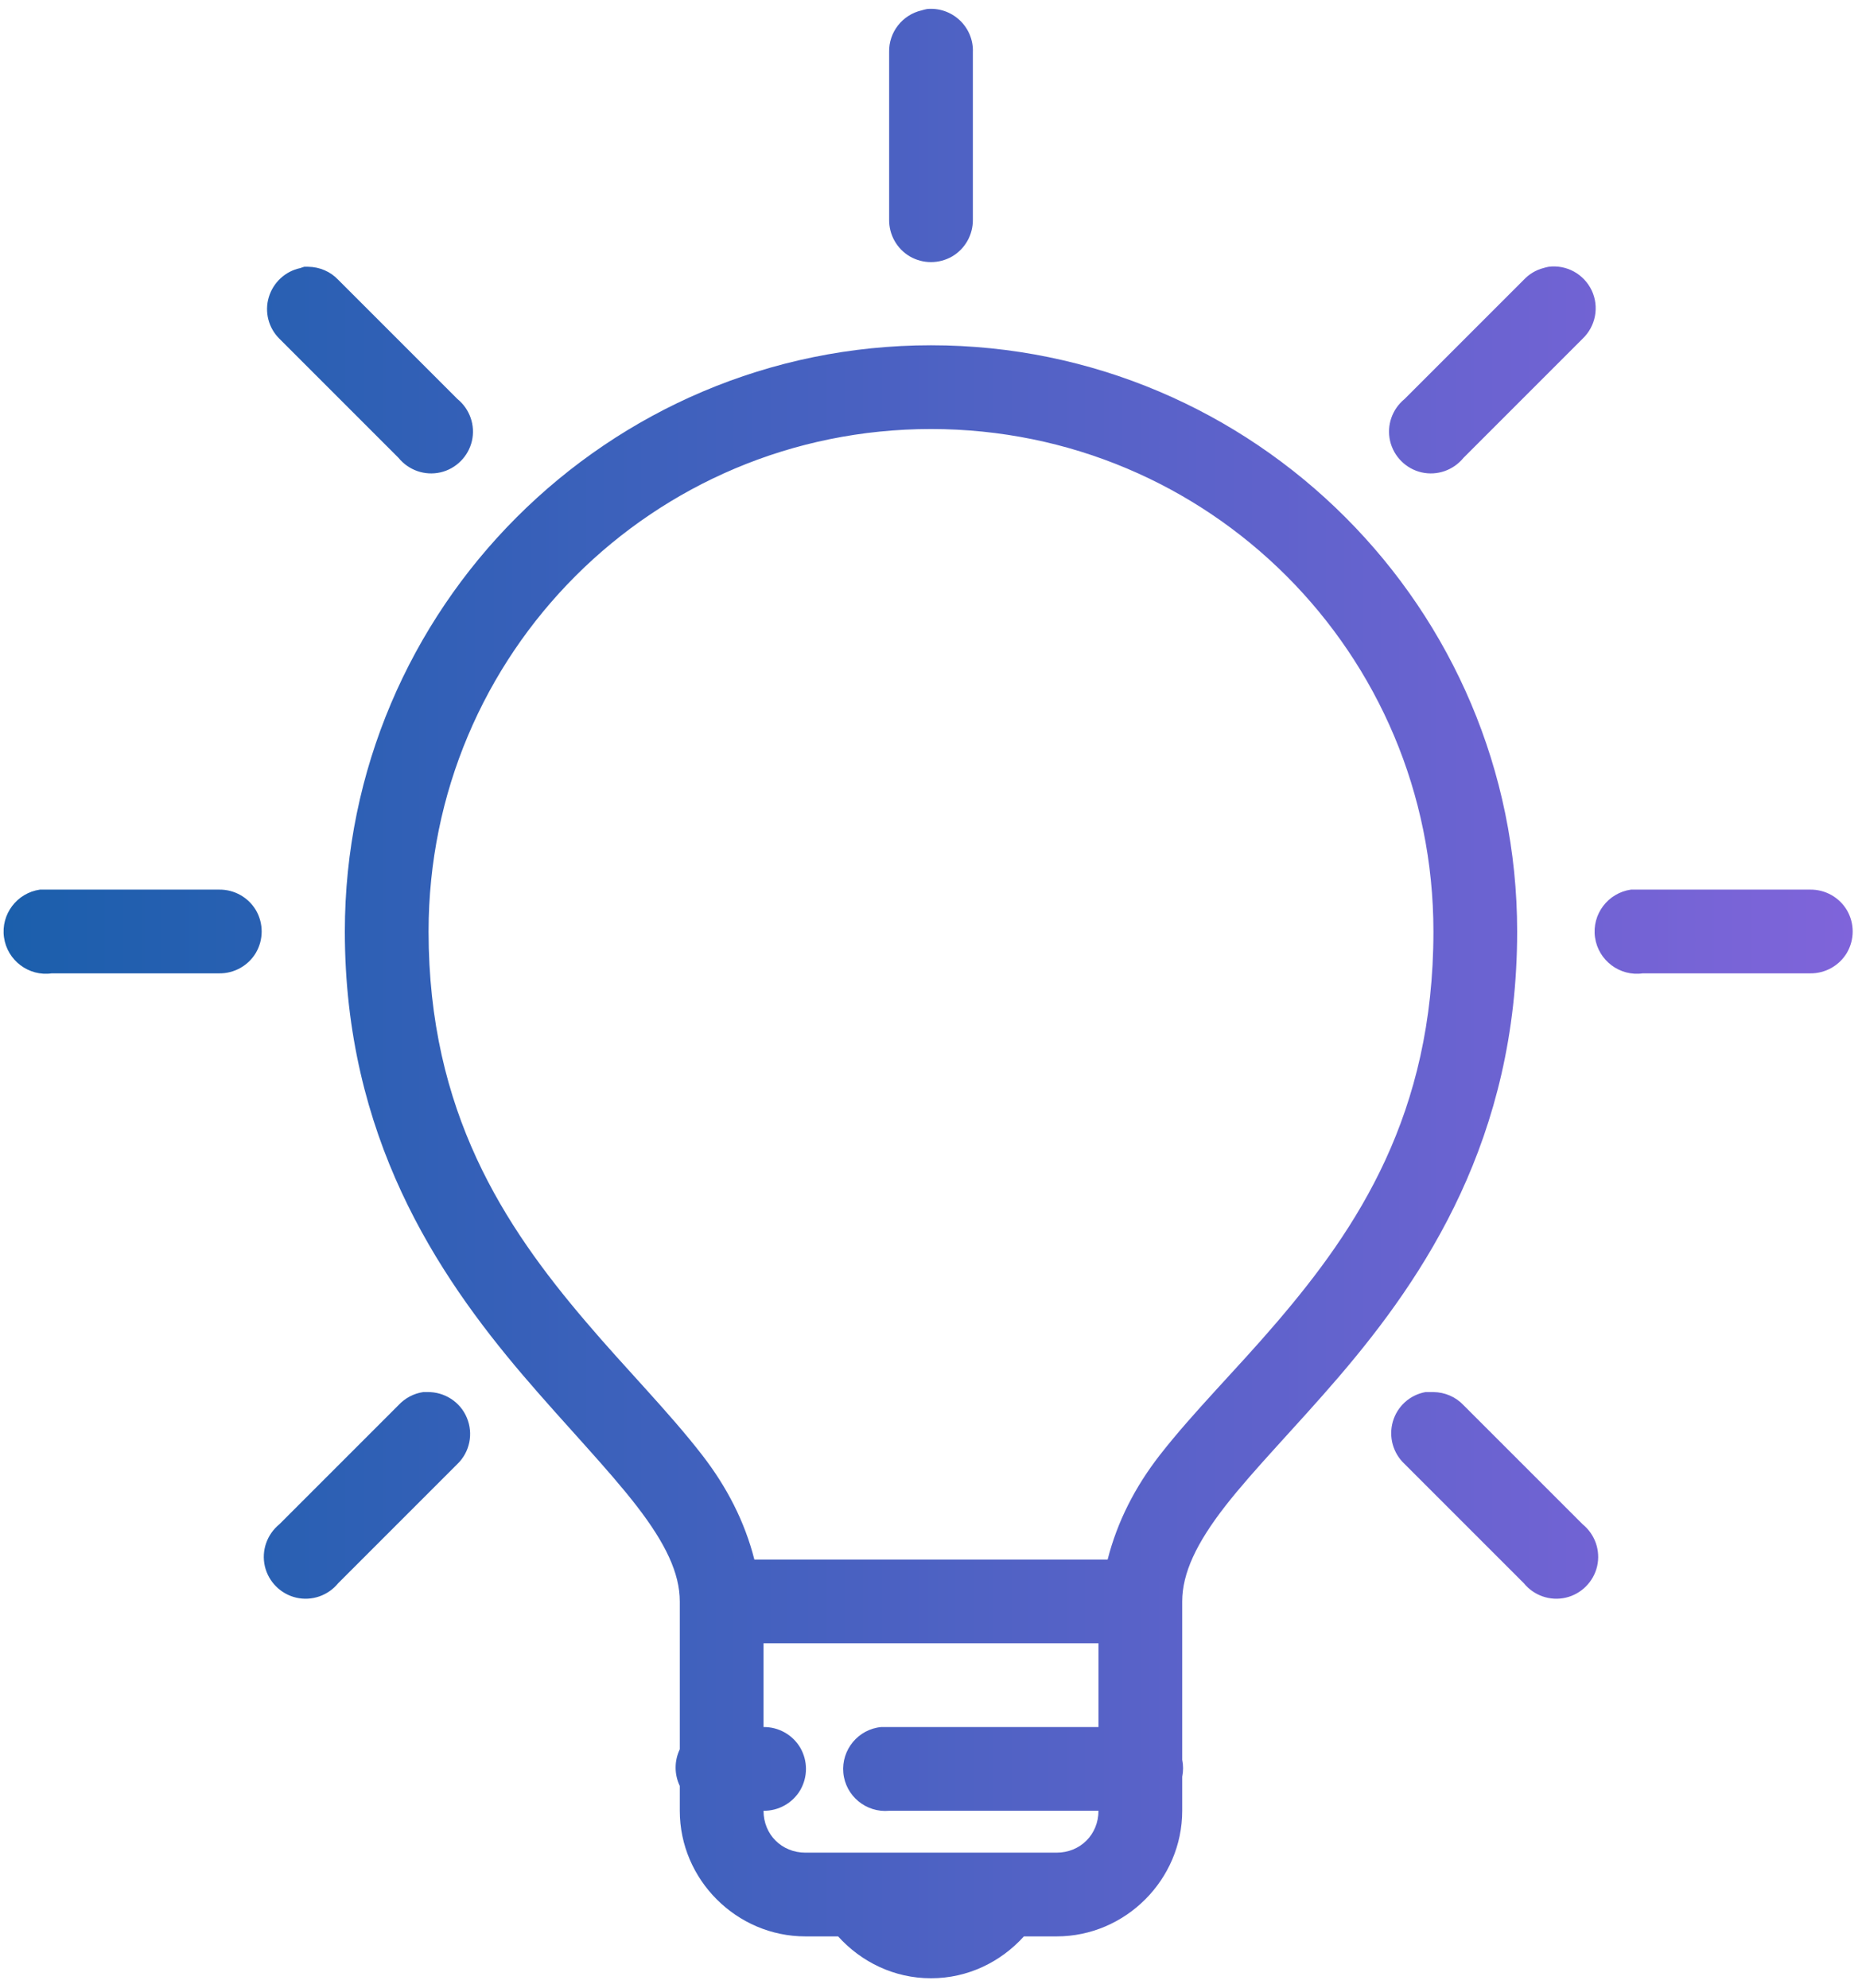 <svg width="177" height="189" viewBox="0 0 177 189" fill="none" xmlns="http://www.w3.org/2000/svg">
<path d="M88.127 0.856C87.956 0.887 87.785 0.934 87.629 0.98C85.779 1.4 84.473 3.064 84.52 4.96V20.88C84.504 22.311 85.251 23.648 86.494 24.378C87.738 25.093 89.262 25.093 90.505 24.378C91.749 23.648 92.496 22.311 92.48 20.88V4.96C92.527 3.81 92.06 2.706 91.236 1.929C90.397 1.136 89.262 0.747 88.127 0.856ZM28.924 25.358C28.8 25.389 28.676 25.436 28.551 25.482C27.121 25.777 25.97 26.85 25.551 28.25C25.131 29.649 25.52 31.172 26.561 32.198L37.879 43.517C38.843 44.698 40.382 45.242 41.875 44.9C43.352 44.558 44.518 43.392 44.86 41.915C45.202 40.423 44.658 38.883 43.476 37.92L32.158 26.602C31.412 25.809 30.386 25.373 29.297 25.358C29.173 25.358 29.049 25.358 28.924 25.358ZM147.205 25.358C147.034 25.389 146.863 25.436 146.707 25.482C145.992 25.669 145.355 26.057 144.842 26.602L133.524 37.92C132.342 38.883 131.798 40.423 132.14 41.915C132.482 43.392 133.648 44.558 135.125 44.9C136.618 45.242 138.157 44.698 139.121 43.517L150.439 32.198C151.682 31.017 152.04 29.167 151.309 27.612C150.563 26.042 148.915 25.14 147.205 25.358ZM88.5 32.82C57.779 32.82 32.78 57.82 32.78 88.54C32.78 108.005 41.502 121.08 49.695 130.703C53.799 135.507 57.764 139.581 60.516 143.141C63.267 146.701 64.62 149.546 64.62 152.22V166.275C64.091 167.378 64.091 168.653 64.62 169.757V172.12C64.62 178.665 70.015 184.06 76.56 184.06H79.669C81.861 186.486 84.986 188.04 88.5 188.04C92.013 188.04 95.138 186.486 97.331 184.06H100.44C106.985 184.06 112.38 178.665 112.38 172.12V168.886C112.489 168.358 112.489 167.798 112.38 167.27V152.22C112.38 149.546 113.733 146.67 116.484 143.141C119.236 139.612 123.201 135.616 127.305 130.828C135.498 121.251 144.22 108.176 144.22 88.54C144.22 57.82 119.221 32.82 88.5 32.82ZM88.5 40.78C114.93 40.78 136.26 62.111 136.26 88.54C136.26 105.891 129.062 116.711 121.335 125.728C117.479 130.237 113.484 134.17 110.266 138.29C107.902 141.322 106.208 144.633 105.291 148.24H71.709C70.792 144.633 69.097 141.337 66.734 138.29C63.516 134.139 59.521 130.144 55.665 125.604C47.938 116.54 40.74 105.704 40.74 88.54C40.74 62.111 62.07 40.78 88.5 40.78ZM3.801 84.56C1.608 84.871 0.069 86.908 0.38 89.1C0.691 91.292 2.728 92.831 4.92 92.52H20.84C22.27 92.536 23.607 91.79 24.338 90.546C25.053 89.302 25.053 87.778 24.338 86.535C23.607 85.291 22.27 84.545 20.84 84.56H4.92C4.796 84.56 4.671 84.56 4.547 84.56C4.422 84.56 4.298 84.56 4.174 84.56C4.049 84.56 3.925 84.56 3.801 84.56ZM155.041 84.56C152.848 84.871 151.309 86.908 151.62 89.1C151.931 91.292 153.968 92.831 156.16 92.52H172.08C173.51 92.536 174.847 91.79 175.578 90.546C176.293 89.302 176.293 87.778 175.578 86.535C174.847 85.291 173.51 84.545 172.08 84.56H156.16C156.036 84.56 155.911 84.56 155.787 84.56C155.662 84.56 155.538 84.56 155.414 84.56C155.289 84.56 155.165 84.56 155.041 84.56ZM40.242 132.32C39.341 132.445 38.501 132.895 37.879 133.564L26.561 144.882C25.38 145.846 24.835 147.385 25.177 148.878C25.52 150.355 26.686 151.521 28.163 151.863C29.655 152.205 31.194 151.661 32.158 150.479L43.476 139.161C44.658 138.026 45.015 136.269 44.378 134.761C43.756 133.253 42.248 132.289 40.616 132.32C40.491 132.32 40.367 132.32 40.242 132.32ZM135.514 132.32C134.021 132.585 132.824 133.673 132.404 135.119C131.985 136.58 132.42 138.135 133.524 139.161L144.842 150.479C145.806 151.661 147.345 152.205 148.837 151.863C150.314 151.521 151.48 150.355 151.822 148.878C152.164 147.385 151.62 145.846 150.439 144.882L139.121 133.564C138.374 132.771 137.348 132.336 136.26 132.32C136.136 132.32 136.011 132.32 135.887 132.32C135.762 132.32 135.638 132.32 135.514 132.32ZM72.58 156.2H104.42V164.16H84.52C84.396 164.16 84.271 164.16 84.147 164.16C84.022 164.16 83.898 164.16 83.774 164.16C81.582 164.362 79.965 166.321 80.167 168.513C80.369 170.705 82.328 172.322 84.52 172.12H104.42C104.42 174.375 102.694 176.1 100.44 176.1H76.56C74.306 176.1 72.58 174.375 72.58 172.12C74.01 172.136 75.347 171.39 76.078 170.146C76.793 168.902 76.793 167.378 76.078 166.135C75.347 164.891 74.01 164.145 72.58 164.16V156.2Z" fill="url(#paint0_linear_12897_81323)"/>
<defs>
<linearGradient id="paint0_linear_12897_81323" x1="0.34" y1="94.439" x2="176.114" y2="94.439" gradientUnits="userSpaceOnUse">
<stop stop-color="#1B5FAC"/>
<stop offset="1" stop-color="#7F64DA"/>
</linearGradient>
</defs>
</svg>
